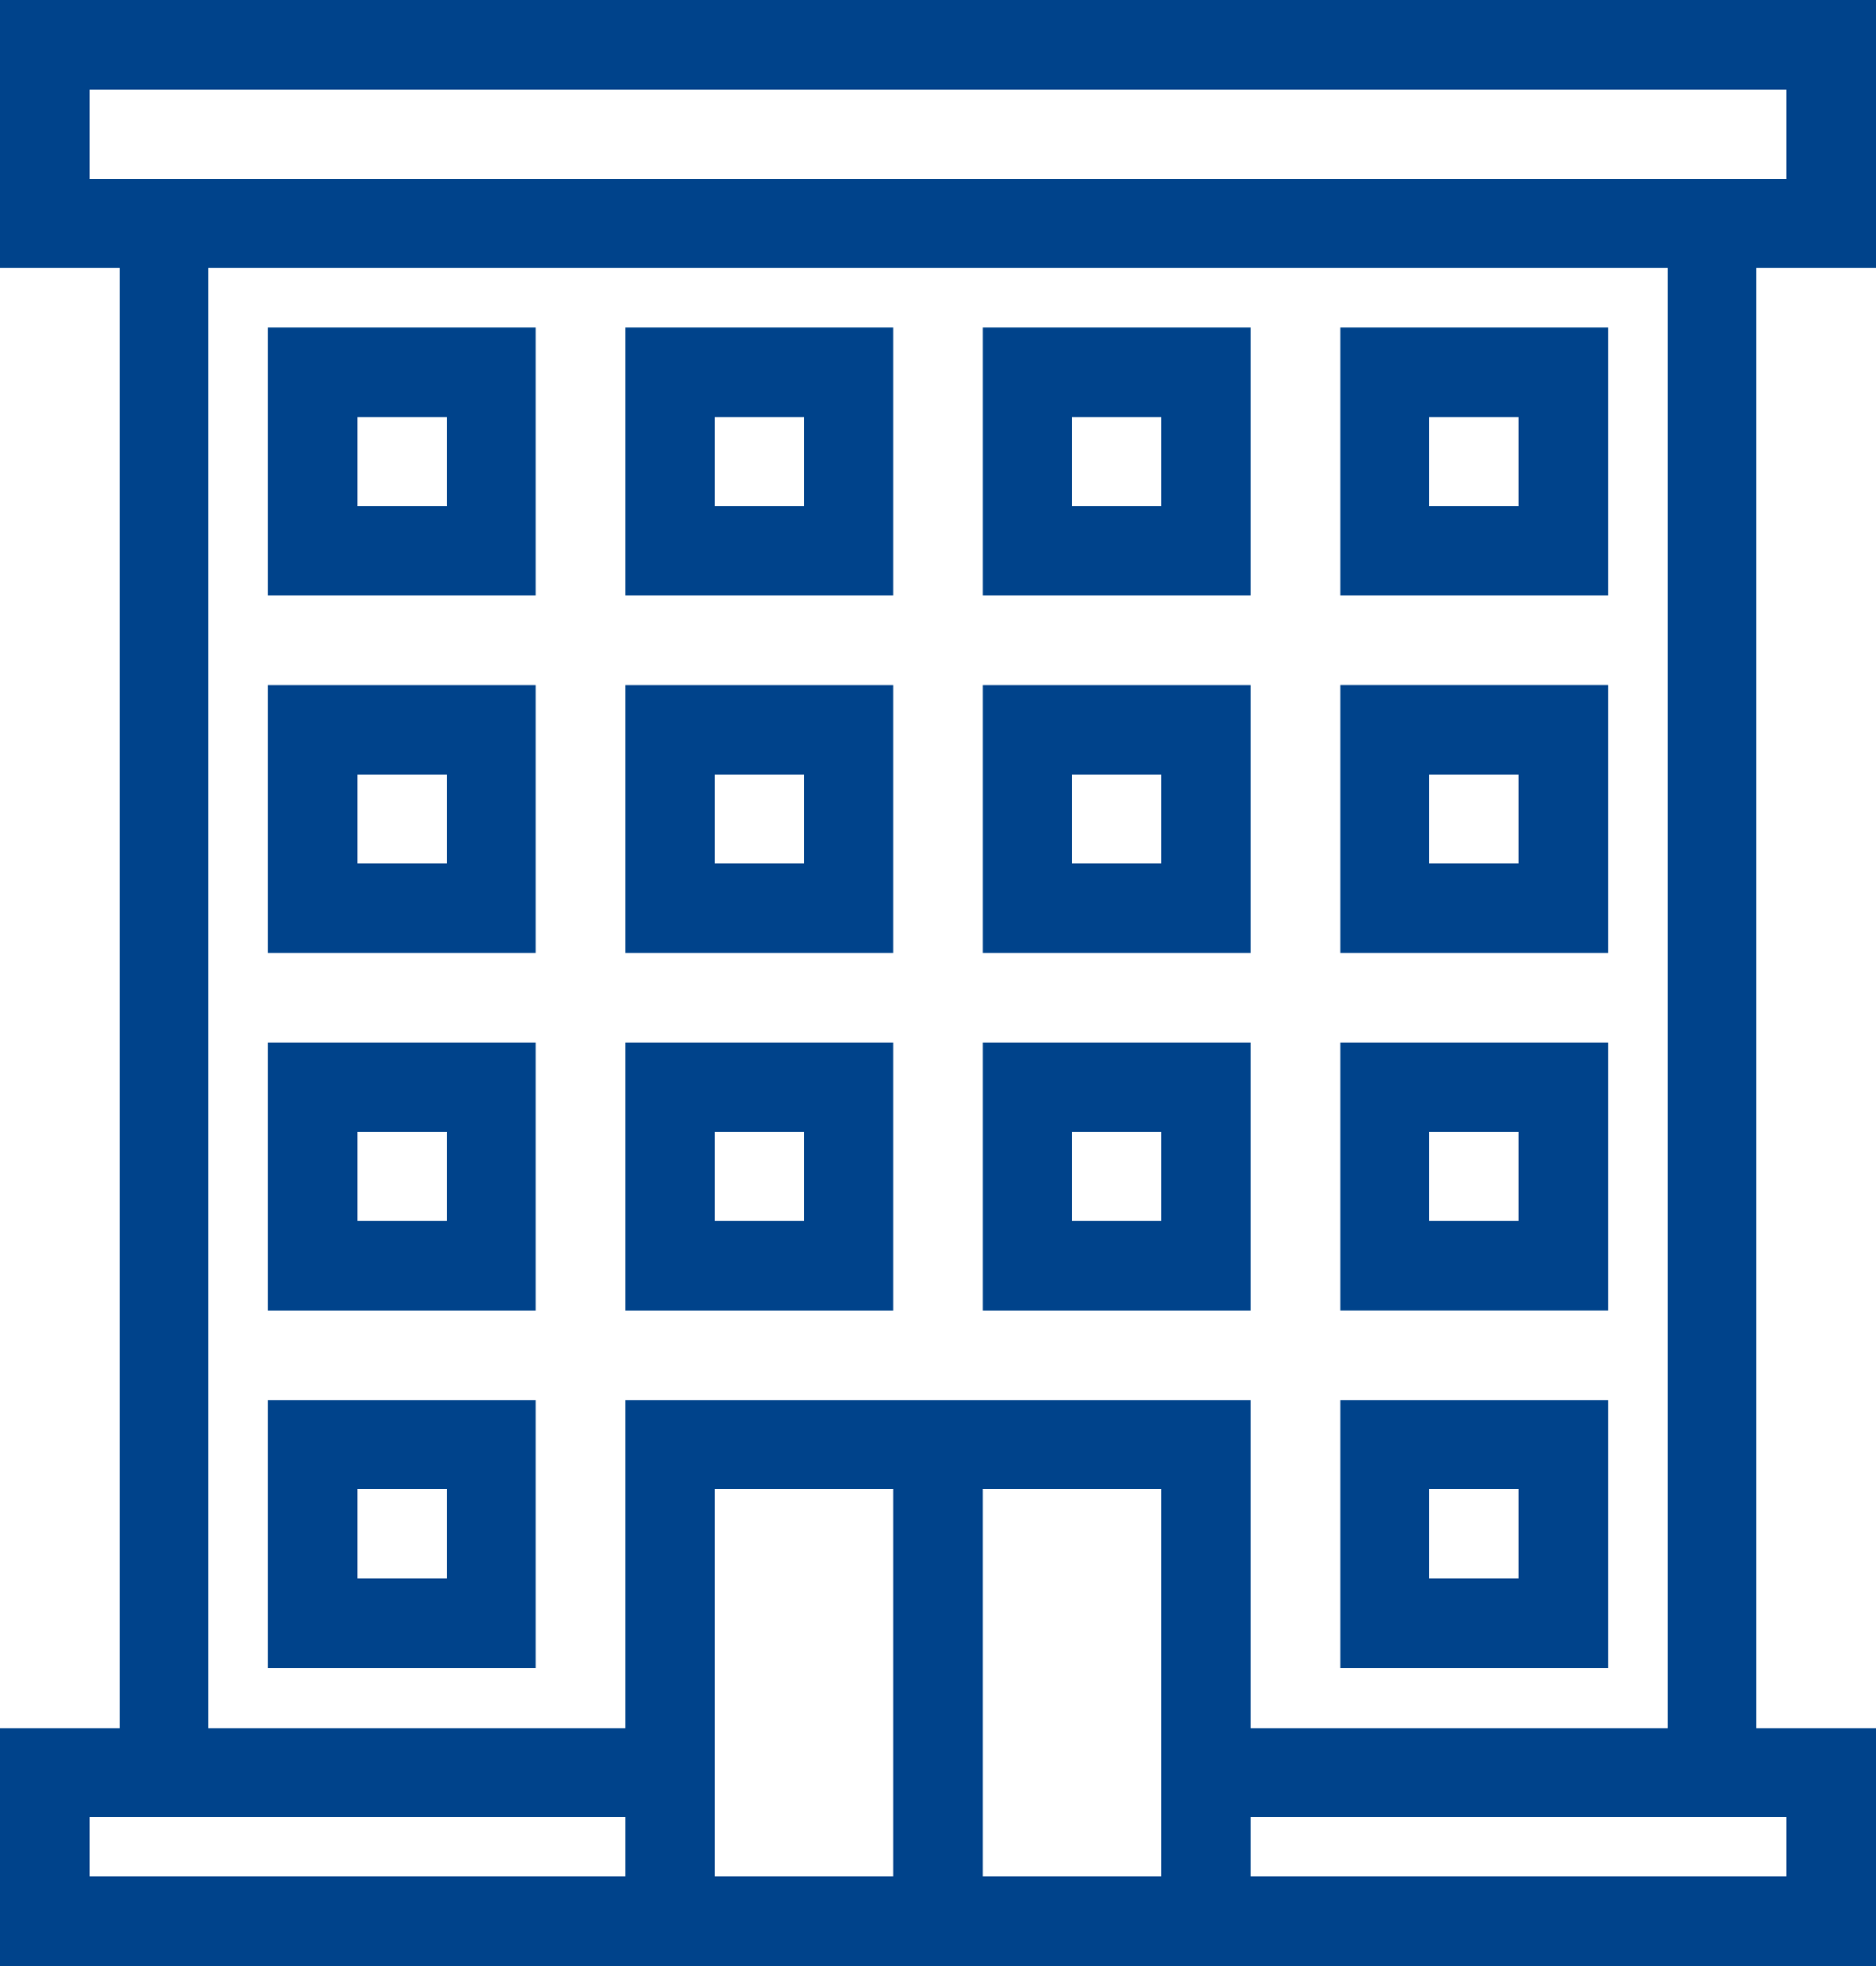 <svg xmlns="http://www.w3.org/2000/svg" width="42" height="44" viewBox="0 0 42 44">
  <defs>
    <style>
      .cls-1 {
        fill: #00438b;
        fill-rule: evenodd;
      }
    </style>
  </defs>
  <path id="img_index19" class="cls-1" d="M1438,4767.67V4773h-42v-5.33h2.67V4735H1396v-6h42v6h-2.67v32.67H1438Zm-20,3.33h4v-8.67h-4V4771Zm-6,0h4v-8.67h-4V4771Zm12-10.67v7.34h9.33V4735h-32.66v32.67H1410v-7.34h14Zm-26,9.34V4771h12v-1.33h-12Zm38-36.67v-2h-38v2h38Zm-12,36.67V4771h12v-1.33h-12Zm-14-17.34h6v6h-6v-6Zm2,4h2v-2h-2v2Zm12-14h-6v-6h6v6Zm-2-4h-2v2h2v-2Zm2,12h-6v-6h6v6Zm-2-4h-2v2h2v-2Zm2,12h-6v-6h6v6Zm-2-4h-2v2h2v-2Zm-12-10h6v6h-6v-6Zm2,4h2v-2h-2v2Zm-2-12h6v6h-6v-6Zm2,4h2v-2h-2v2Zm-10,20h6v6h-6v-6Zm2,4h2v-2h-2v2Zm-2-12h6v6h-6v-6Zm2,4h2v-2h-2v2Zm-2-12h6v6h-6v-6Zm2,4h2v-2h-2v2Zm-2-12h6v6h-6v-6Zm2,4h2v-2h-2v2Zm28,2h-6v-6h6v6Zm-2-4h-2v2h2v-2Zm2,12h-6v-6h6v6Zm-2-4h-2v2h2v-2Zm2,12h-6v-6h6v6Zm-2-4h-2v2h2v-2Zm2,12h-6v-6h6v6Zm-2-4h-2v2h2v-2Z" transform="translate(-1396 -4729)"/>
</svg>
